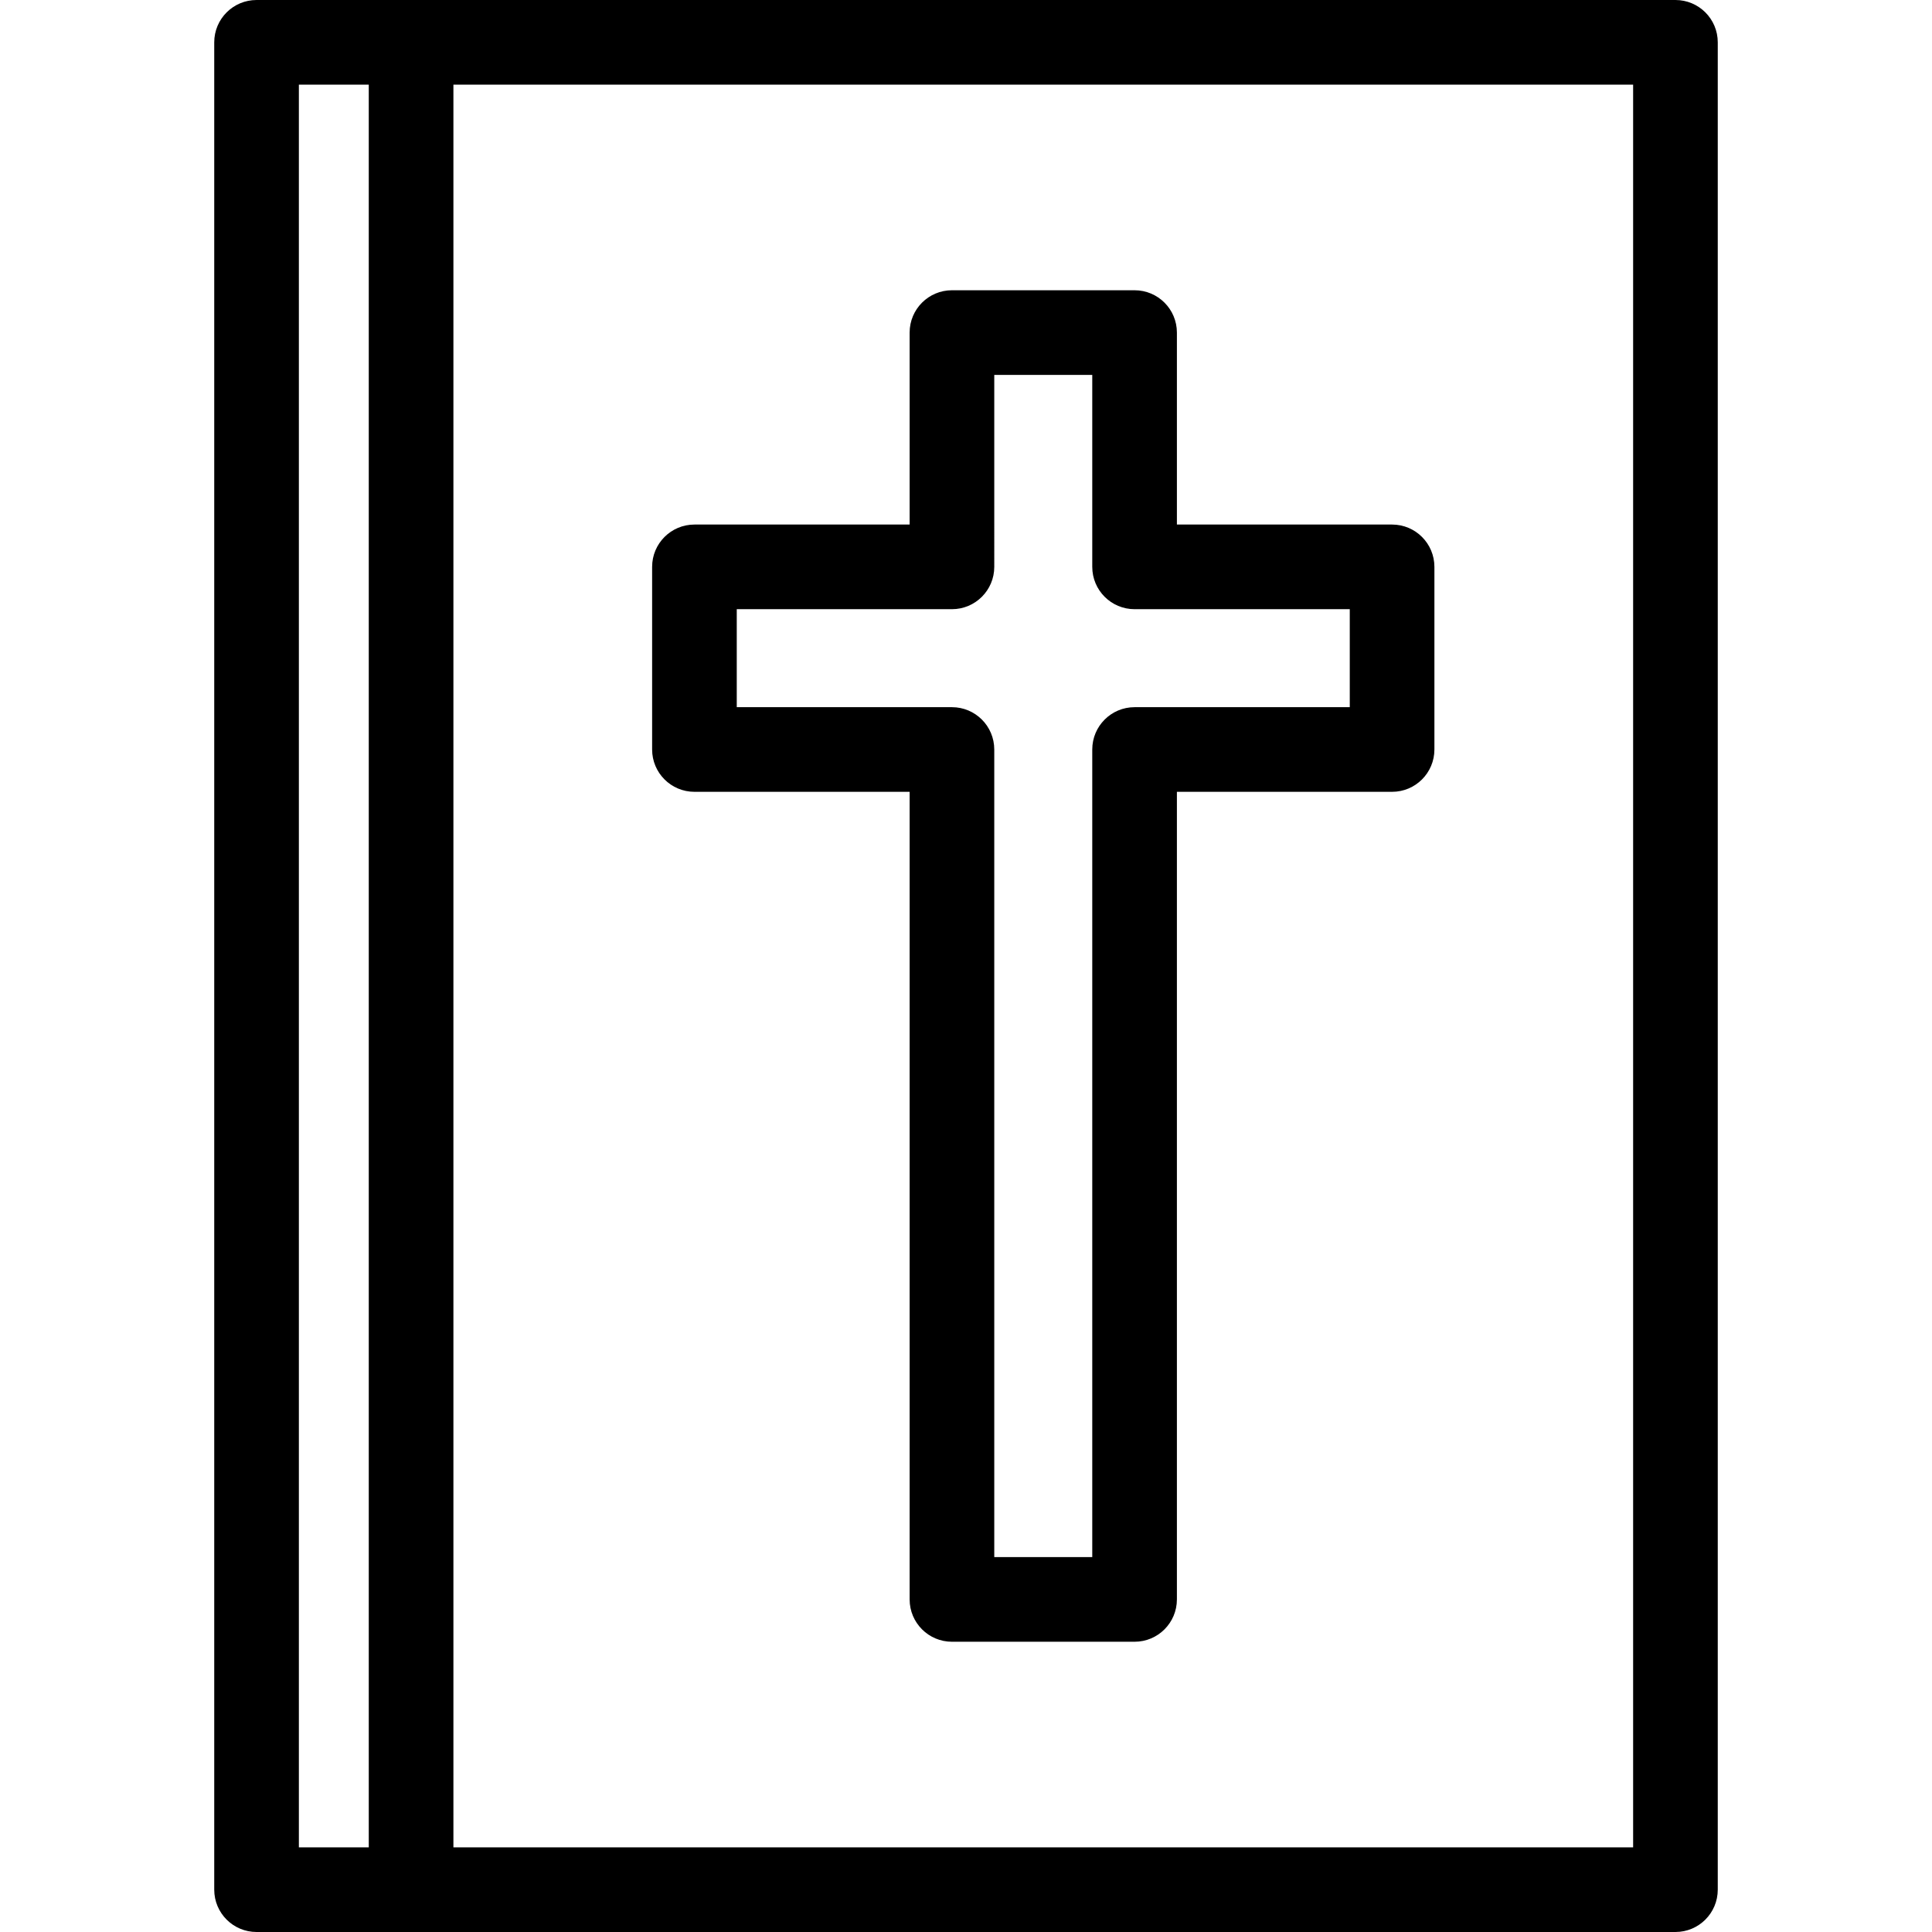 <?xml version="1.0" encoding="iso-8859-1"?>
<!-- Generator: Adobe Illustrator 18.0.0, SVG Export Plug-In . SVG Version: 6.00 Build 0)  -->
<!DOCTYPE svg PUBLIC "-//W3C//DTD SVG 1.1//EN" "http://www.w3.org/Graphics/SVG/1.1/DTD/svg11.dtd">
<svg version="1.1" id="Capa_1" xmlns="http://www.w3.org/2000/svg" xmlns:xlink="http://www.w3.org/1999/xlink" x="0px" y="0px"
	 viewBox="0 0 456.538 456.538" style="enable-background:new 0 0 456.538 456.538;" xml:space="preserve">
<g>
	<path d="M395.913,0H60.625c-5.523,0-10,4.477-10,10v436.538c0,5.523,4.477,10,10,10h335.288c5.523,0,10-4.477,10-10V10
		C405.913,4.477,401.436,0,395.913,0z M70.625,20h16.517v416.538H70.625V20z M385.913,436.538H107.142V20h278.771V436.538z"/>
	<path d="M164.099,187.109h50.85V377.95c0,5.523,4.477,10,10,10h43.156c5.523,0,10-4.477,10-10V187.109h50.85
		c5.523,0,10-4.477,10-10v-43.156c0-5.523-4.477-10-10-10h-50.85V78.588c0-5.523-4.477-10-10-10h-43.156c-5.523,0-10,4.477-10,10
		v45.365h-50.85c-5.523,0-10,4.477-10,10v43.156C154.099,182.632,158.576,187.109,164.099,187.109z M174.099,143.953h50.85
		c5.523,0,10-4.477,10-10V88.588h23.156v45.365c0,5.523,4.477,10,10,10h50.85v23.156h-50.85c-5.523,0-10,4.477-10,10V367.95h-23.156
		V177.109c0-5.523-4.477-10-10-10h-50.85V143.953z"/>
</g>
<g>
</g>
<g>
</g>
<g>
</g>
<g>
</g>
<g>
</g>
<g>
</g>
<g>
</g>
<g>
</g>
<g>
</g>
<g>
</g>
<g>
</g>
<g>
</g>
<g>
</g>
<g>
</g>
<g>
</g>
</svg>
